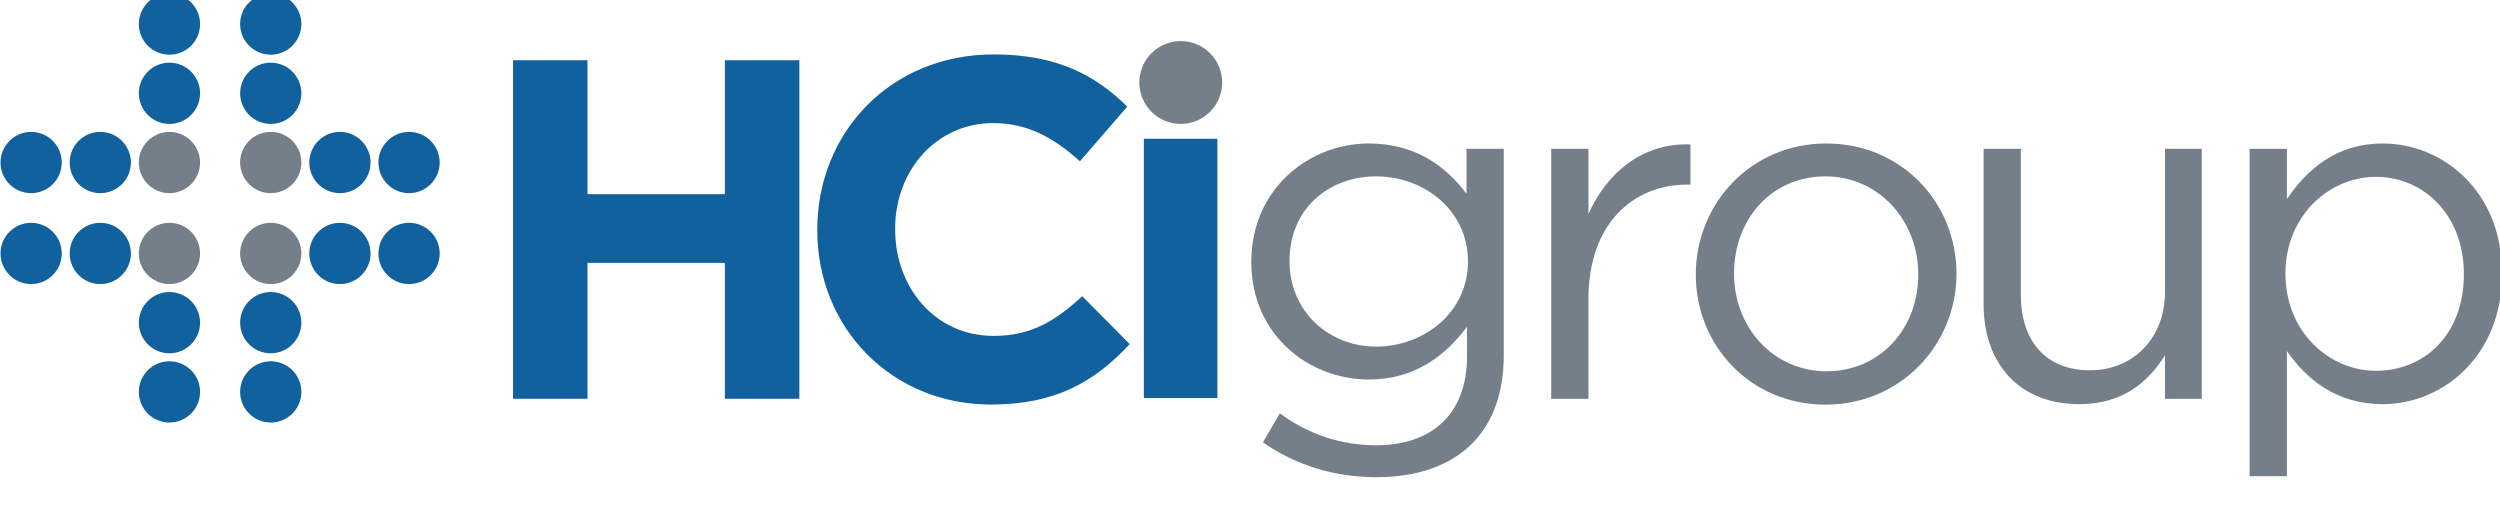 <?xml version="1.0" encoding="UTF-8" standalone="no"?>
<svg
   xmlns:dc="http://purl.org/dc/elements/1.1/"
   xmlns:cc="http://creativecommons.org/ns#"
   xmlns:rdf="http://www.w3.org/1999/02/22-rdf-syntax-ns#"
   xmlns:svg="http://www.w3.org/2000/svg"
   xmlns="http://www.w3.org/2000/svg"
   id="svg8"
   version="1.1"
   viewBox="0 0 64.133 12.954"
   height="100%"
   width="100%">
  <defs
     id="defs2">
    <clipPath
       clipPathUnits="userSpaceOnUse"
       id="clipPath28">
      <path
         d="M 0,792 H 612 V 0 H 0 Z"
         id="path26" />
    </clipPath>
    <clipPath
       clipPathUnits="userSpaceOnUse"
       id="clipPath86">
      <path
         d="M 63.993,719.28 H 245.788 V 756 H 63.993 Z"
         id="path84" />
    </clipPath>
    <clipPath
       clipPathUnits="userSpaceOnUse"
       id="clipPath240">
      <path
         d="M 63.993,719.28 H 245.788 V 756 H 63.993 Z"
         id="path238" />
    </clipPath>
    <clipPath
       clipPathUnits="userSpaceOnUse"
       id="clipPath260">
      <path
         d="M 63.993,719.28 H 245.788 V 756 H 63.993 Z"
         id="path258" />
    </clipPath>
  </defs>
  <g
     transform="translate(-41.172,-53.281)"
     id="layer1">
    <g
       id="g18"
       transform="matrix(0.353,0,0,-0.353,18.596,319.981)">
      <g
         id="g20">
        <g
           id="g22">
          <g
             id="g24"
             clip-path="url(#clipPath28)">
            <g
               id="g30">
              <g
                 id="g32" />
            </g>
            <g
               id="g80">
              <g
                 id="g82"
                 clip-path="url(#clipPath86)">
                <g
                   id="g88"
                   transform="translate(63.993,737.106)">
                  <path
                     d="M 0,0 C 0,1.229 0.996,2.225 2.224,2.225 3.454,2.225 4.45,1.229 4.45,0 4.45,-1.228 3.454,-2.227 2.224,-2.226 0.996,-2.226 0,-1.228 0,0"
                     style="fill:#12619f;fill-opacity:1;fill-rule:nonzero;stroke:none"
                     id="path90" />
                </g>
                <g
                   id="g92"
                   transform="translate(69.017,737.106)">
                  <path
                     d="M 0,0 C 0,1.229 0.997,2.225 2.226,2.225 3.456,2.225 4.451,1.229 4.451,0 4.451,-1.228 3.456,-2.226 2.226,-2.226 0.997,-2.226 0,-1.228 0,0"
                     style="fill:#12619f;fill-opacity:1;fill-rule:nonzero;stroke:none"
                     id="path94" />
                </g>
                <g
                   id="g96"
                   transform="translate(74.043,727.044)">
                  <path
                     d="M 0,0 C 0,1.228 0.997,2.226 2.225,2.226 3.455,2.226 4.451,1.228 4.451,0 4.451,-1.228 3.455,-2.226 2.225,-2.226 0.997,-2.226 0,-1.228 0,0"
                     style="fill:#12619f;fill-opacity:1;fill-rule:nonzero;stroke:none"
                     id="path98" />
                </g>
                <g
                   id="g100"
                   transform="translate(74.043,732.075)">
                  <path
                     d="M 0,0 C 0.001,1.228 0.997,2.226 2.225,2.226 3.454,2.226 4.45,1.229 4.451,0 4.45,-1.228 3.454,-2.226 2.225,-2.225 0.997,-2.226 0.001,-1.228 0,0"
                     style="fill:#12619f;fill-opacity:1;fill-rule:nonzero;stroke:none"
                     id="path102" />
                </g>
                <g
                   id="g104"
                   transform="translate(74.043,737.106)">
                  <path
                     d="M 0,0 C 0,1.228 0.997,2.225 2.225,2.226 3.454,2.226 4.451,1.228 4.451,0 4.451,-1.229 3.454,-2.226 2.225,-2.226 0.997,-2.226 0,-1.229 0,0"
                     style="fill:#747f89;fill-opacity:1;fill-rule:nonzero;stroke:none"
                     id="path106" />
                </g>
                <g
                   id="g108"
                   transform="translate(95.907,737.106)">
                  <path
                     d="M 0,0 C 0,1.229 -0.996,2.225 -2.225,2.225 -3.454,2.225 -4.45,1.229 -4.45,0 c 0,-1.228 0.996,-2.227 2.225,-2.226 C -0.996,-2.226 0,-1.228 0,0"
                     style="fill:#12619f;fill-opacity:1;fill-rule:nonzero;stroke:none"
                     id="path110" />
                </g>
                <g
                   id="g112"
                   transform="translate(90.883,737.106)">
                  <path
                     d="m 0,0 c 0,1.229 -0.997,2.225 -2.226,2.225 -1.23,0 -2.225,-0.996 -2.225,-2.225 0,-1.228 0.995,-2.226 2.224,-2.226 C -0.997,-2.226 0,-1.228 0,0"
                     style="fill:#12619f;fill-opacity:1;fill-rule:nonzero;stroke:none"
                     id="path114" />
                </g>
                <g
                   id="g116"
                   transform="translate(85.856,727.044)">
                  <path
                     d="m 0,0 c 0,1.228 -0.997,2.226 -2.226,2.226 -1.229,0 -2.225,-0.998 -2.225,-2.226 0,-1.228 0.996,-2.226 2.225,-2.226 C -0.997,-2.226 0,-1.228 0,0"
                     style="fill:#12619f;fill-opacity:1;fill-rule:nonzero;stroke:none"
                     id="path118" />
                </g>
                <g
                   id="g120"
                   transform="translate(85.856,732.075)">
                  <path
                     d="m 0,0 c -0.001,1.228 -0.997,2.226 -2.226,2.226 -1.228,0 -2.225,-0.997 -2.225,-2.226 0,-1.228 0.997,-2.226 2.225,-2.225 C -0.997,-2.226 -0.001,-1.228 0,0"
                     style="fill:#12619f;fill-opacity:1;fill-rule:nonzero;stroke:none"
                     id="path122" />
                </g>
                <g
                   id="g124"
                   transform="translate(85.856,737.106)">
                  <path
                     d="m 0,0 c 0,1.228 -0.997,2.225 -2.226,2.226 -1.228,0 -2.225,-0.998 -2.225,-2.226 0,-1.229 0.997,-2.226 2.225,-2.226 C -0.997,-2.226 0,-1.229 0,0"
                     style="fill:#747f89;fill-opacity:1;fill-rule:nonzero;stroke:none"
                     id="path126" />
                </g>
                <g
                   id="g128"
                   transform="translate(63.993,743.713)">
                  <path
                     d="M 0,0 C 0,-1.229 0.996,-2.225 2.224,-2.225 3.454,-2.225 4.45,-1.229 4.45,0 4.45,1.228 3.454,2.226 2.224,2.226 0.996,2.226 0,1.228 0,0"
                     style="fill:#12619f;fill-opacity:1;fill-rule:nonzero;stroke:none"
                     id="path130" />
                </g>
                <g
                   id="g132"
                   transform="translate(69.017,743.713)">
                  <path
                     d="m 0,0 c 0,-1.229 0.997,-2.225 2.226,-2.225 1.23,0 2.225,0.996 2.225,2.226 0,1.227 -0.995,2.225 -2.225,2.225 C 0.997,2.226 0,1.228 0,0"
                     style="fill:#12619f;fill-opacity:1;fill-rule:nonzero;stroke:none"
                     id="path134" />
                </g>
                <g
                   id="g136"
                   transform="translate(74.043,753.775)">
                  <path
                     d="m 0,0 c 0,-1.23 0.997,-2.226 2.225,-2.226 1.23,0 2.226,0.996 2.226,2.226 0,1.228 -0.996,2.225 -2.226,2.225 C 0.997,2.225 0,1.228 0,0"
                     style="fill:#12619f;fill-opacity:1;fill-rule:nonzero;stroke:none"
                     id="path138" />
                </g>
                <g
                   id="g140"
                   transform="translate(74.043,748.744)">
                  <path
                     d="M 0,0 C 0.001,-1.228 0.997,-2.226 2.225,-2.226 3.454,-2.226 4.45,-1.229 4.451,0 4.45,1.228 3.454,2.226 2.225,2.225 0.997,2.226 0.001,1.229 0,0"
                     style="fill:#12619f;fill-opacity:1;fill-rule:nonzero;stroke:none"
                     id="path142" />
                </g>
                <g
                   id="g144"
                   transform="translate(74.043,743.713)">
                  <path
                     d="m 0,0 c 0,-1.228 0.997,-2.225 2.225,-2.226 1.229,0 2.226,0.998 2.226,2.226 0,1.229 -0.997,2.226 -2.226,2.226 C 0.997,2.226 0,1.229 0,0"
                     style="fill:#747f89;fill-opacity:1;fill-rule:nonzero;stroke:none"
                     id="path146" />
                </g>
                <g
                   id="g148"
                   transform="translate(95.907,743.713)">
                  <path
                     d="m 0,0 c 0,-1.229 -0.996,-2.225 -2.225,-2.225 -1.229,0 -2.225,0.996 -2.225,2.225 0,1.228 0.996,2.226 2.225,2.226 C -0.996,2.226 0,1.228 0,0"
                     style="fill:#12619f;fill-opacity:1;fill-rule:nonzero;stroke:none"
                     id="path150" />
                </g>
                <g
                   id="g152"
                   transform="translate(90.883,743.713)">
                  <path
                     d="m 0,0 c 0,-1.229 -0.997,-2.225 -2.226,-2.225 -1.23,0 -2.225,0.996 -2.225,2.226 0,1.227 0.995,2.225 2.224,2.225 C -0.997,2.226 0,1.228 0,0"
                     style="fill:#12619f;fill-opacity:1;fill-rule:nonzero;stroke:none"
                     id="path154" />
                </g>
                <g
                   id="g156"
                   transform="translate(85.856,753.775)">
                  <path
                     d="m 0,0 c 0,-1.23 -0.997,-2.226 -2.226,-2.226 -1.229,0 -2.225,0.996 -2.225,2.226 0,1.228 0.996,2.225 2.225,2.225 C -0.997,2.225 0,1.228 0,0"
                     style="fill:#12619f;fill-opacity:1;fill-rule:nonzero;stroke:none"
                     id="path158" />
                </g>
                <g
                   id="g160"
                   transform="translate(85.856,748.744)">
                  <path
                     d="m 0,0 c -0.001,-1.228 -0.997,-2.226 -2.226,-2.226 -1.228,0 -2.225,0.997 -2.225,2.226 0,1.228 0.997,2.226 2.225,2.225 C -0.997,2.226 -0.001,1.229 0,0"
                     style="fill:#12619f;fill-opacity:1;fill-rule:nonzero;stroke:none"
                     id="path162" />
                </g>
                <g
                   id="g164"
                   transform="translate(85.856,743.713)">
                  <path
                     d="m 0,0 c 0,-1.228 -0.997,-2.225 -2.226,-2.226 -1.228,0 -2.225,0.998 -2.225,2.226 0,1.229 0.997,2.226 2.225,2.226 C -0.997,2.226 0,1.229 0,0"
                     style="fill:#747f89;fill-opacity:1;fill-rule:nonzero;stroke:none"
                     id="path166" />
                </g>
                <g
                   id="g168"
                   transform="translate(116.632,726.545)">
                  <path
                     d="M 0,0 V 9.876 H -9.982 V 0 h -5.412 v 24.602 h 5.412 V 14.867 H 0 v 9.735 H 5.414 V 0 Z"
                     style="fill:#12619f;fill-opacity:1;fill-rule:nonzero;stroke:none"
                     id="path170" />
                </g>
                <g
                   id="g172"
                   transform="translate(135.965,726.125)">
                  <path
                     d="m 0,0 c -7.24,0 -12.617,5.586 -12.617,12.652 v 0.07 c 0,6.995 5.272,12.723 12.829,12.723 4.638,0 7.415,-1.546 9.699,-3.795 L 6.468,17.678 C 4.57,19.4 2.637,20.454 0.176,20.454 c -4.146,0 -7.134,-3.444 -7.134,-7.662 v -0.07 c 0,-4.218 2.917,-7.732 7.134,-7.732 2.812,0 4.534,1.124 6.467,2.881 L 10.088,4.392 C 7.557,1.686 4.746,0 0,0"
                     style="fill:#12619f;fill-opacity:1;fill-rule:nonzero;stroke:none"
                     id="path174" />
                </g>
                <path
                   d="m 147.08,745.439 h 5.343 V 726.6 h -5.343 z"
                   style="fill:#12619f;fill-opacity:1;fill-rule:nonzero;stroke:none"
                   id="path176" />
                <g
                   id="g178"
                   transform="translate(152.772,749.529)">
                  <path
                     d="m 0,0 c 0,-1.663 -1.347,-3.01 -3.01,-3.01 -1.664,0 -3.01,1.347 -3.01,3.01 0,1.661 1.346,3.009 3.01,3.009 C -1.347,3.009 0,1.661 0,0"
                     style="fill:#747f89;fill-opacity:1;fill-rule:nonzero;stroke:none"
                     id="path180" />
                </g>
                <g
                   id="g182"
                   transform="translate(163.957,742.707)">
                  <path
                     d="m 0,0 c -3.444,0 -6.291,-2.355 -6.291,-6.151 0,-3.725 2.917,-6.221 6.291,-6.221 3.445,0 6.678,2.461 6.678,6.186 C 6.678,-2.425 3.445,0 0,0 m 0.035,-21.861 c -3.022,0 -5.834,0.843 -8.259,2.53 l 1.23,2.109 c 2.074,-1.511 4.394,-2.319 6.994,-2.319 4.007,0 6.608,2.214 6.608,6.466 v 2.144 c -1.582,-2.108 -3.796,-3.831 -7.135,-3.831 -4.358,0 -8.541,3.234 -8.541,8.541 0,5.342 4.218,8.611 8.541,8.611 3.409,0 5.624,-1.687 7.1,-3.655 v 3.268 h 2.706 v -15.007 c 0,-5.87 -3.655,-8.857 -9.244,-8.857"
                     style="fill:#747f89;fill-opacity:1;fill-rule:nonzero;stroke:none"
                     id="path184" />
                </g>
                <g
                   id="g186"
                   transform="translate(179.389,726.54)">
                  <path
                     d="M 0,0 H -2.706 V 18.171 H 0 v -4.745 c 1.336,3.023 3.972,5.202 7.416,5.061 V 15.57 H 7.205 C 3.234,15.57 0,12.723 0,7.24 Z"
                     style="fill:#747f89;fill-opacity:1;fill-rule:nonzero;stroke:none"
                     id="path188" />
                </g>
                <g
                   id="g190"
                   transform="translate(196.612,742.707)">
                  <path
                     d="m 0,0 c -3.936,0 -6.643,-3.128 -6.643,-7.064 0,-3.937 2.882,-7.1 6.713,-7.1 3.936,0 6.678,3.128 6.678,7.029 C 6.748,-3.163 3.831,0 0,0 m 0,-16.589 c -5.448,0 -9.42,4.288 -9.42,9.454 0,5.167 4.007,9.525 9.49,9.525 5.448,0 9.455,-4.288 9.455,-9.454 0,-5.167 -4.042,-9.525 -9.525,-9.525"
                     style="fill:#747f89;fill-opacity:1;fill-rule:nonzero;stroke:none"
                     id="path192" />
                </g>
                <g
                   id="g194"
                   transform="translate(221.288,744.711)">
                  <path
                     d="M 0,0 H 2.671 V -18.171 H 0 v 3.163 c -1.231,-1.968 -3.093,-3.549 -6.221,-3.549 -4.394,0 -6.96,2.952 -6.96,7.275 V 0 h 2.707 v -10.614 c 0,-3.374 1.827,-5.483 5.025,-5.483 3.094,0 5.449,2.284 5.449,5.694 z"
                     style="fill:#747f89;fill-opacity:1;fill-rule:nonzero;stroke:none"
                     id="path196" />
                </g>
                <g
                   id="g198"
                   transform="translate(236.614,742.672)">
                  <path
                     d="m 0,0 c -3.374,0 -6.573,-2.812 -6.573,-7.029 0,-4.253 3.199,-7.065 6.573,-7.065 3.515,0 6.396,2.601 6.396,7.03 C 6.396,-2.741 3.444,0 0,0 m 0.492,-16.519 c -3.374,0 -5.553,1.828 -6.959,3.866 v -9.103 H -9.173 V 2.039 h 2.706 v -3.656 c 1.476,2.179 3.62,4.042 6.959,4.042 4.358,0 8.681,-3.444 8.681,-9.454 0,-5.975 -4.288,-9.49 -8.681,-9.49"
                     style="fill:#747f89;fill-opacity:1;fill-rule:nonzero;stroke:none"
                     id="path200" />
                </g>
                <g
                   id="g202"
                   transform="translate(137.675,713.559)">
                  <path
                     d="m 0,0 c 0.062,0 0.092,0.03 0.092,0.069 0,0.054 -0.046,0.176 -0.061,0.215 l -0.592,1.674 c -0.038,0.1 -0.069,0.215 -0.123,0.215 -0.046,0 -0.107,-0.123 -0.153,-0.207 L -1.766,0.276 C -1.797,0.214 -1.851,0.13 -1.851,0.061 -1.851,-0.008 -1.728,0 -1.62,0 Z m 0.254,-0.453 c -0.016,0.031 -0.039,0.115 -0.093,0.115 h -2.165 c -0.085,0 -0.1,-0.046 -0.13,-0.108 l -0.592,-1.182 c -0.031,-0.077 -0.069,-0.169 -0.069,-0.276 0,-0.339 0.576,-0.162 0.576,-0.361 0,-0.039 0,-0.116 -0.115,-0.116 -0.123,0 -0.3,0.031 -0.707,0.031 -0.307,0 -0.445,-0.031 -0.568,-0.031 -0.054,0 -0.077,0.062 -0.077,0.092 0,0.169 0.307,0.069 0.545,0.507 l 2.496,4.7 c 0.076,0.146 0.123,0.207 0.192,0.207 0.1,0 0.13,-0.046 0.177,-0.192 L 1.229,-1.674 C 1.451,-2.35 1.82,-2.105 1.82,-2.296 c 0,-0.1 -0.092,-0.085 -0.138,-0.085 -0.323,0 -0.484,0.031 -0.646,0.031 -0.237,0 -0.483,-0.031 -0.729,-0.031 -0.115,0 -0.161,0.016 -0.161,0.085 0,0.184 0.53,0.053 0.53,0.322 0,0.192 -0.039,0.476 -0.184,0.883 z"
                     style="fill:#12619f;fill-opacity:1;fill-rule:nonzero;stroke:none"
                     id="path204" />
                </g>
                <g
                   id="g206"
                   transform="translate(142.189,715.54)">
                  <path
                     d="m 0,0 c 0,0.998 0.891,1.144 1.221,1.144 0.56,0 0.967,-0.261 1.137,-0.261 0.038,0 0.161,0.1 0.222,0.1 0.054,0 0.061,-0.046 0.061,-0.146 0,-0.583 0.092,-0.914 0.092,-1.021 0,-0.031 -0.007,-0.1 -0.084,-0.1 -0.084,0 -0.122,0.115 -0.146,0.192 C 2.258,0.645 1.62,0.937 1.221,0.937 0.752,0.937 0.499,0.645 0.499,0.192 c 0,-0.468 0.131,-0.637 0.96,-1.467 0.968,-0.959 1.213,-1.228 1.213,-1.789 0,-0.483 -0.369,-1.351 -1.858,-1.351 -0.231,0 -0.906,0 -1.052,0.246 -0.062,0.099 -0.223,0.629 -0.223,0.821 0,0.069 0.023,0.138 0.092,0.138 0.077,0 0.085,-0.053 0.115,-0.115 0.3,-0.56 0.63,-0.852 1.329,-0.852 0.56,0 1.09,0.292 1.09,0.914 0,0.452 -0.23,0.598 -1.137,1.573 C 0.161,-0.76 0,-0.492 0,0"
                     style="fill:#12619f;fill-opacity:1;fill-rule:nonzero;stroke:none"
                     id="path208" />
                </g>
                <g
                   id="g210"
                   transform="translate(150.083,711.847)">
                  <path
                     d="m 0,0 c 0,-0.184 0.031,-0.223 0.115,-0.223 0.253,0 0.438,0.415 0.538,0.415 0.038,0 0.077,-0.008 0.077,-0.046 0,-0.177 -0.469,-0.814 -0.914,-0.814 -0.2,0 -0.315,0.092 -0.315,0.507 0,0.146 0.038,0.599 0.084,1.036 0.039,0.43 0.077,0.845 0.077,0.907 0,0.307 -0.069,0.575 -0.438,0.575 -0.629,0 -0.867,-1.09 -0.921,-1.566 l -0.184,-1.198 c -0.016,-0.146 -0.023,-0.23 -0.1,-0.23 h -0.285 c -0.092,0 -0.153,-0.008 -0.153,0.107 0,0.23 0.33,1.966 0.33,2.243 0,0.291 -0.069,0.636 -0.514,0.644 -0.63,0 -0.868,-1.09 -0.922,-1.566 l -0.184,-1.198 c -0.016,-0.146 -0.023,-0.23 -0.1,-0.23 h -0.284 c -0.092,0 -0.154,-0.008 -0.154,0.107 0,0.23 0.331,1.966 0.331,2.243 0,0.322 -0.015,0.476 -0.162,0.476 -0.345,0 -0.353,-0.454 -0.506,-0.454 -0.054,0 -0.077,0.039 -0.077,0.093 0,0.314 0.392,0.89 0.737,0.89 0.423,0 0.346,-0.691 0.346,-0.883 h 0.015 c 0.276,0.423 0.783,0.883 1.274,0.883 0.469,0 0.554,-0.245 0.654,-0.722 0.276,0.361 0.683,0.722 1.121,0.722 0.522,0 0.66,-0.369 0.66,-0.883 C 0.146,1.328 0,0.361 0,0"
                     style="fill:#12619f;fill-opacity:1;fill-rule:nonzero;stroke:none"
                     id="path212" />
                </g>
                <g
                   id="g214"
                   transform="translate(152.002,711.517)">
                  <path
                     d="m 0,0 c 0.599,0 1.044,0.737 1.044,0.845 0,0.122 0.292,1.443 0.292,1.666 0,0.107 -0.092,0.299 -0.445,0.299 -0.737,0 -1.42,-1.367 -1.42,-2.18 C -0.529,0.506 -0.514,0 0,0 m 0.937,3.048 c 0.099,0 0.199,-0.038 0.299,-0.077 0.1,-0.046 0.2,-0.084 0.299,-0.084 0.116,0 0.247,0.323 0.339,0.323 0.03,0 0.069,-0.016 0.069,-0.069 0,-0.054 -0.384,-1.782 -0.384,-2.65 0,-0.361 0.138,-0.353 0.192,-0.353 0.215,0 0.322,0.461 0.445,0.461 0.054,0 0.107,0.015 0.107,-0.077 0,-0.085 -0.367,-0.86 -0.775,-0.86 -0.353,0 -0.484,0.491 -0.46,0.806 L 1.052,0.484 C 0.753,0.046 0.284,-0.392 -0.315,-0.392 c -0.53,0 -0.706,0.415 -0.706,0.891 0,0.906 0.929,2.549 1.958,2.549"
                     style="fill:#12619f;fill-opacity:1;fill-rule:nonzero;stroke:none"
                     id="path216" />
                </g>
                <g
                   id="g218"
                   transform="translate(156.855,714.342)">
                  <path
                     d="m 0,0 c 0,-0.061 -0.123,-0.599 -0.254,-0.599 -0.091,0 -0.115,0.354 -0.399,0.354 -0.384,0 -0.499,-0.807 -0.545,-1.083 L -1.437,-2.902 C -1.452,-3.048 -1.46,-3.133 -1.536,-3.133 H -1.82 c -0.092,0 -0.153,-0.008 -0.153,0.107 0.276,1.606 0.306,1.774 0.306,1.974 0,0.223 -0.007,0.684 -0.314,0.684 -0.277,0 -0.3,-0.599 -0.484,-0.599 -0.039,0 -0.046,0.053 -0.046,0.146 0,0.26 0.269,1.044 0.652,1.044 0.208,0 0.476,-0.269 0.523,-0.853 0.123,0.146 0.545,0.853 0.991,0.853 C -0.254,0.223 0,0.131 0,0"
                     style="fill:#12619f;fill-opacity:1;fill-rule:nonzero;stroke:none"
                     id="path220" />
                </g>
                <g
                   id="g222"
                   transform="translate(158.759,714.396)">
                  <path
                     d="M 0,0 C 0.107,0 0.215,0.015 0.215,-0.146 0.215,-0.3 0.107,-0.284 0,-0.284 h -0.592 c -0.069,0 -0.345,-1.936 -0.345,-2.096 0,-0.154 0.008,-0.408 0.3,-0.408 0.43,0 0.599,0.438 0.737,0.438 0.076,0 0.076,-0.046 0.076,-0.069 0,-0.1 -0.552,-0.853 -1.136,-0.853 -0.4,0 -0.476,0.377 -0.476,0.699 0,0.415 0.276,2.058 0.276,2.212 0,0.2 -0.399,-0.008 -0.399,0.184 0,0.031 0.039,0.092 0.323,0.238 0.445,0.23 0.575,0.699 0.729,0.699 0.038,0 0.085,-0.008 0.085,-0.085 0,-0.038 -0.031,-0.122 -0.039,-0.184 L -0.561,0 Z"
                     style="fill:#12619f;fill-opacity:1;fill-rule:nonzero;stroke:none"
                     id="path224" />
                </g>
                <g
                   id="g226"
                   transform="translate(159.695,713.021)">
                  <path
                     d="m 0,0 c 0,-0.038 0.054,-0.061 0.177,-0.061 0.415,0 1.313,0.299 1.313,0.959 C 1.49,1.152 1.352,1.29 1.098,1.29 0.446,1.29 0,0.269 0,0 m 1.283,1.543 c 0.291,0 0.675,-0.122 0.675,-0.637 0,-0.829 -1.19,-1.129 -1.788,-1.129 -0.201,0 -0.216,0.008 -0.216,-0.207 0,-0.806 0.392,-1.06 0.976,-1.06 0.613,0 0.767,0.346 0.936,0.346 0.054,0 0.084,-0.015 0.084,-0.069 0,-0.108 -0.59,-0.684 -1.405,-0.684 -0.683,0 -1.082,0.492 -1.082,1.145 0,1.167 0.967,2.295 1.82,2.295"
                     style="fill:#12619f;fill-opacity:1;fill-rule:nonzero;stroke:none"
                     id="path228" />
                </g>
                <g
                   id="g230"
                   transform="translate(164.533,714.342)">
                  <path
                     d="m 0,0 c 0,-0.061 -0.123,-0.599 -0.254,-0.599 -0.092,0 -0.115,0.354 -0.399,0.354 -0.384,0 -0.499,-0.807 -0.545,-1.083 L -1.437,-2.902 C -1.452,-3.048 -1.46,-3.133 -1.536,-3.133 H -1.82 c -0.092,0 -0.154,-0.008 -0.154,0.107 0.277,1.606 0.307,1.774 0.307,1.974 0,0.223 -0.007,0.684 -0.314,0.684 -0.277,0 -0.3,-0.599 -0.484,-0.599 -0.039,0 -0.046,0.053 -0.046,0.146 0,0.26 0.269,1.044 0.652,1.044 0.208,0 0.476,-0.269 0.522,-0.853 0.124,0.146 0.546,0.853 0.991,0.853 C -0.254,0.223 0,0.131 0,0"
                     style="fill:#12619f;fill-opacity:1;fill-rule:nonzero;stroke:none"
                     id="path232" />
                </g>
              </g>
            </g>
            <g
               id="g234">
              <g
                 id="g236"
                 clip-path="url(#clipPath240)">
                <g
                   id="g242"
                   transform="translate(170.083,713.559)">
                  <path
                     d="m 0,0 c 0.062,0 0.093,0.03 0.093,0.069 0,0.054 -0.046,0.176 -0.062,0.215 l -0.592,1.674 c -0.037,0.1 -0.069,0.215 -0.122,0.215 -0.046,0 -0.107,-0.123 -0.154,-0.207 L -1.765,0.276 C -1.796,0.214 -1.85,0.13 -1.85,0.061 -1.85,-0.008 -1.728,0 -1.62,0 Z m 0.254,-0.453 c -0.015,0.031 -0.039,0.115 -0.092,0.115 h -2.166 c -0.084,0 -0.1,-0.046 -0.13,-0.108 l -0.591,-1.182 c -0.031,-0.077 -0.07,-0.169 -0.07,-0.276 0,-0.339 0.576,-0.162 0.576,-0.361 0,-0.039 0,-0.116 -0.115,-0.116 -0.123,0 -0.299,0.031 -0.706,0.031 -0.308,0 -0.446,-0.031 -0.569,-0.031 -0.053,0 -0.077,0.062 -0.077,0.092 0,0.169 0.307,0.069 0.546,0.507 l 2.496,4.7 c 0.076,0.146 0.122,0.207 0.191,0.207 0.1,0 0.131,-0.046 0.177,-0.192 L 1.229,-1.674 C 1.452,-2.35 1.82,-2.105 1.82,-2.296 c 0,-0.1 -0.092,-0.085 -0.138,-0.085 -0.322,0 -0.484,0.031 -0.644,0.031 -0.239,0 -0.485,-0.031 -0.731,-0.031 -0.114,0 -0.161,0.016 -0.161,0.085 0,0.184 0.53,0.053 0.53,0.322 0,0.192 -0.039,0.476 -0.184,0.883 z"
                     style="fill:#12619f;fill-opacity:1;fill-rule:nonzero;stroke:none"
                     id="path244" />
                </g>
                <g
                   id="g246"
                   transform="translate(172.894,711.755)">
                  <path
                     d="m 0,0 c -0.015,-0.115 -0.015,-0.176 -0.015,-0.23 0,-0.185 0.084,-0.223 0.269,-0.223 1.021,0 1.52,1.021 1.52,1.889 0,1.029 -0.806,1.198 -1.121,1.16 -0.154,0 -0.33,-0.031 -0.354,-0.208 z M -0.176,2.411 C -0.445,2.358 -0.569,2.242 -0.622,2.242 c -0.061,0 -0.084,0.031 -0.084,0.093 0,0.13 0.33,0.238 0.568,0.307 0.031,0.007 0.076,0.691 0.13,0.898 0.039,0.146 0.323,0.223 0.408,0.223 0.061,0 0.084,-0.023 0.084,-0.108 0,-0.053 -0.108,-0.775 -0.108,-0.821 0,-0.062 0.024,-0.085 0.069,-0.085 0.039,0 0.1,0.016 0.192,0.031 0.093,0.015 0.223,0.031 0.385,0.031 0.667,0 1.305,-0.369 1.305,-1.268 0,-0.829 -0.638,-2.173 -2.104,-2.173 -0.061,0 -0.108,0.008 -0.146,0.016 -0.039,0.008 -0.062,0.015 -0.085,0.015 -0.084,0 -0.16,-0.798 -0.16,-0.983 0,-0.514 0.606,-0.238 0.606,-0.437 0,-0.046 -0.038,-0.085 -0.115,-0.085 -0.223,0 -0.515,0.031 -0.807,0.031 -0.168,0 -0.322,-0.031 -0.491,-0.031 -0.046,0 -0.123,-0.008 -0.123,0.077 0,0.215 0.361,-0.016 0.422,0.476 z"
                     style="fill:#12619f;fill-opacity:1;fill-rule:nonzero;stroke:none"
                     id="path248" />
                </g>
                <g
                   id="g250"
                   transform="translate(176.303,711.755)">
                  <path
                     d="m 0,0 c -0.015,-0.115 -0.015,-0.176 -0.015,-0.23 0,-0.185 0.084,-0.223 0.269,-0.223 1.021,0 1.52,1.021 1.52,1.889 0,1.029 -0.806,1.198 -1.121,1.16 C 0.499,2.596 0.323,2.565 0.3,2.388 Z M -0.176,2.411 C -0.445,2.358 -0.569,2.242 -0.622,2.242 c -0.061,0 -0.084,0.031 -0.084,0.093 0,0.13 0.33,0.238 0.568,0.307 0.031,0.007 0.076,0.691 0.13,0.898 0.039,0.146 0.323,0.223 0.408,0.223 0.061,0 0.084,-0.023 0.084,-0.108 0,-0.053 -0.108,-0.775 -0.108,-0.821 0,-0.062 0.024,-0.085 0.069,-0.085 0.039,0 0.1,0.016 0.192,0.031 0.093,0.015 0.223,0.031 0.385,0.031 0.667,0 1.305,-0.369 1.305,-1.268 0,-0.829 -0.638,-2.173 -2.104,-2.173 -0.062,0 -0.108,0.008 -0.146,0.016 -0.039,0.008 -0.062,0.015 -0.085,0.015 -0.084,0 -0.161,-0.798 -0.161,-0.983 0,-0.514 0.607,-0.238 0.607,-0.437 0,-0.046 -0.038,-0.085 -0.115,-0.085 -0.223,0 -0.515,0.031 -0.807,0.031 -0.169,0 -0.322,-0.031 -0.491,-0.031 -0.046,0 -0.123,-0.008 -0.123,0.077 0,0.215 0.361,-0.016 0.422,0.476 z"
                     style="fill:#12619f;fill-opacity:1;fill-rule:nonzero;stroke:none"
                     id="path252" />
                </g>
              </g>
            </g>
            <g
               id="g254">
              <g
                 id="g256"
                 clip-path="url(#clipPath260)">
                <g
                   id="g262"
                   transform="translate(181.371,714.342)">
                  <path
                     d="m 0,0 c 0,-0.061 -0.123,-0.599 -0.254,-0.599 -0.091,0 -0.114,0.354 -0.399,0.354 -0.384,0 -0.499,-0.807 -0.545,-1.083 L -1.436,-2.902 C -1.452,-3.048 -1.459,-3.133 -1.535,-3.133 H -1.82 c -0.092,0 -0.153,-0.008 -0.153,0.107 0.276,1.606 0.306,1.774 0.306,1.974 0,0.223 -0.007,0.684 -0.314,0.684 -0.277,0 -0.3,-0.599 -0.484,-0.599 -0.038,0 -0.046,0.053 -0.046,0.146 0,0.26 0.269,1.044 0.652,1.044 0.208,0 0.477,-0.269 0.523,-0.853 0.123,0.146 0.545,0.853 0.991,0.853 C -0.254,0.223 0,0.131 0,0"
                     style="fill:#12619f;fill-opacity:1;fill-rule:nonzero;stroke:none"
                     id="path264" />
                </g>
                <g
                   id="g266"
                   transform="translate(182.799,711.302)">
                  <path
                     d="m 0,0 c 0.983,0 1.229,1.313 1.229,2.058 0,0.545 -0.131,1.029 -0.753,1.029 -0.944,0 -1.19,-1.259 -1.19,-1.989 C -0.714,0.622 -0.607,0 0,0 m -1.229,1.167 c 0,0.952 0.645,2.096 1.713,2.096 0.829,0 1.259,-0.598 1.259,-1.39 0,-0.998 -0.653,-2.05 -1.743,-2.05 -0.798,0 -1.229,0.576 -1.229,1.344"
                     style="fill:#12619f;fill-opacity:1;fill-rule:nonzero;stroke:none"
                     id="path268" />
                </g>
                <g
                   id="g270"
                   transform="translate(185.893,711.517)">
                  <path
                     d="m 0,0 c 0.6,0 1.044,0.737 1.044,0.845 0,0.122 0.293,1.443 0.293,1.666 0,0.107 -0.093,0.299 -0.446,0.299 -0.737,0 -1.42,-1.367 -1.42,-2.18 C -0.529,0.506 -0.514,0 0,0 m 0.938,3.048 c 0.099,0 0.199,-0.038 0.299,-0.077 0.1,-0.046 0.2,-0.084 0.299,-0.084 0.115,0 0.246,0.323 0.339,0.323 0.029,0 0.068,-0.016 0.068,-0.069 0,-0.054 -0.384,-1.782 -0.384,-2.65 0,-0.361 0.139,-0.353 0.192,-0.353 0.215,0 0.323,0.461 0.446,0.461 0.053,0 0.107,0.015 0.107,-0.077 0,-0.085 -0.368,-0.86 -0.776,-0.86 -0.353,0 -0.484,0.491 -0.46,0.806 L 1.052,0.484 C 0.753,0.046 0.284,-0.392 -0.314,-0.392 c -0.53,0 -0.707,0.415 -0.707,0.891 0,0.906 0.93,2.549 1.959,2.549"
                     style="fill:#12619f;fill-opacity:1;fill-rule:nonzero;stroke:none"
                     id="path272" />
                </g>
                <g
                   id="g274"
                   transform="translate(189.74,711.525)">
                  <path
                     d="m 0,0 c 0.706,0 0.899,0.422 1.06,0.422 0.038,0 0.061,-0.038 0.061,-0.084 0,-0.031 -0.476,-0.738 -1.482,-0.738 -0.706,0 -1.021,0.561 -1.021,1.206 0,1.367 0.944,2.234 1.835,2.234 0.33,0 0.822,-0.199 0.822,-0.514 0,-0.222 -0.131,-0.292 -0.284,-0.292 -0.269,0 -0.2,0.53 -0.822,0.53 -0.767,0 -1.037,-1.082 -1.037,-1.674 C -0.868,0.506 -0.653,0 0,0"
                     style="fill:#12619f;fill-opacity:1;fill-rule:nonzero;stroke:none"
                     id="path276" />
                </g>
                <g
                   id="g278"
                   transform="translate(192.082,716.024)">
                  <path
                     d="m 0,0 c 0.046,0.284 0.054,0.361 0.054,0.446 0,0.238 -0.546,0.046 -0.546,0.207 0,0.161 0.293,0.084 0.83,0.215 0.092,0.023 0.146,0.039 0.2,0.039 C 0.592,0.907 0.63,0.876 0.63,0.838 0.63,0.799 0.614,0.692 0.599,0.599 0.576,0.446 0.223,-1.897 0.192,-2.127 l 0.015,-0.015 c 0.223,0.322 0.661,0.683 1.06,0.683 0.538,0 0.661,-0.507 0.661,-0.952 0,-0.315 -0.039,-0.629 -0.069,-0.914 C 1.82,-3.609 1.782,-3.87 1.782,-4.077 c 0,-0.077 0.008,-0.315 0.161,-0.315 0.192,0 0.346,0.338 0.468,0.338 0.039,0 0.069,-0.023 0.069,-0.062 0,-0.1 -0.414,-0.729 -0.875,-0.729 -0.299,0 -0.315,0.291 -0.315,0.53 0,0.622 0.131,1.605 0.131,1.804 0,0.338 -0.077,0.63 -0.415,0.63 -0.584,0 -0.929,-0.645 -1.182,-2.703 -0.016,-0.146 -0.023,-0.23 -0.1,-0.23 h -0.285 c -0.092,0 -0.153,-0.008 -0.153,0.107 0,0.084 0.253,1.398 0.384,2.312 z"
                     style="fill:#12619f;fill-opacity:1;fill-rule:nonzero;stroke:none"
                     id="path280" />
                </g>
                <g
                   id="g282"
                   transform="translate(198.409,714.396)">
                  <path
                     d="M 0,0 C 0.107,0 0.215,0.015 0.215,-0.146 0.215,-0.3 0.107,-0.284 0,-0.284 h -0.592 c -0.069,0 -0.345,-1.936 -0.345,-2.096 0,-0.154 0.008,-0.408 0.3,-0.408 0.43,0 0.599,0.438 0.737,0.438 0.076,0 0.076,-0.046 0.076,-0.069 0,-0.1 -0.552,-0.853 -1.136,-0.853 -0.4,0 -0.476,0.377 -0.476,0.699 0,0.415 0.276,2.058 0.276,2.212 0,0.2 -0.399,-0.008 -0.399,0.184 0,0.031 0.039,0.092 0.323,0.238 0.445,0.23 0.575,0.699 0.729,0.699 0.039,0 0.085,-0.008 0.085,-0.085 0,-0.038 -0.031,-0.122 -0.039,-0.184 L -0.561,0 Z"
                     style="fill:#12619f;fill-opacity:1;fill-rule:nonzero;stroke:none"
                     id="path284" />
                </g>
                <g
                   id="g286"
                   transform="translate(200.067,711.302)">
                  <path
                     d="m 0,0 c 0.983,0 1.228,1.313 1.228,2.058 0,0.545 -0.13,1.029 -0.752,1.029 -0.945,0 -1.19,-1.259 -1.19,-1.989 C -0.714,0.622 -0.607,0 0,0 m -1.229,1.167 c 0,0.952 0.645,2.096 1.713,2.096 0.829,0 1.259,-0.598 1.259,-1.39 0,-0.998 -0.653,-2.05 -1.743,-2.05 -0.799,0 -1.229,0.576 -1.229,1.344"
                     style="fill:#12619f;fill-opacity:1;fill-rule:nonzero;stroke:none"
                     id="path288" />
                </g>
                <g
                   id="g290"
                   transform="translate(208.406,713.552)">
                  <path
                     d="m 0,0 c 0,0.046 0.015,0.123 0.015,0.176 0,0.131 -0.085,0.131 -0.153,0.131 h -2.757 c -0.046,0 -0.085,-0.046 -0.107,-0.269 L -3.156,-1.49 c -0.008,-0.084 -0.023,-0.207 -0.023,-0.254 0,-0.545 0.706,-0.283 0.706,-0.537 0,-0.061 -0.03,-0.092 -0.085,-0.092 -0.284,0 -0.575,0.031 -0.859,0.031 -0.254,0 -0.684,-0.031 -0.783,-0.031 -0.101,0 -0.101,0.046 -0.101,0.092 0,0.215 0.499,0 0.545,0.453 l 0.4,3.632 c 0.015,0.146 0.031,0.507 0.031,0.592 0,0.53 -0.668,0.33 -0.668,0.583 0,0.062 0.046,0.085 0.13,0.085 0.115,0 0.338,-0.031 0.722,-0.031 0.415,0 0.706,0.031 0.914,0.031 0.077,0 0.092,-0.031 0.092,-0.1 0,-0.131 -0.545,-0.092 -0.599,-0.591 L -2.88,0.898 C -2.888,0.837 -2.903,0.721 -2.903,0.691 c 0,-0.092 0.077,-0.1 0.199,-0.1 h 2.573 c 0.154,0 0.2,0.085 0.215,0.261 l 0.092,0.952 c 0.016,0.146 0.055,0.507 0.055,0.592 0,0.53 -0.669,0.33 -0.669,0.583 0,0.062 0.046,0.085 0.131,0.085 0.115,0 0.337,-0.031 0.721,-0.031 0.415,0 0.707,0.031 0.914,0.031 0.077,0 0.093,-0.031 0.093,-0.1 0,-0.131 -0.546,-0.092 -0.6,-0.591 L 0.391,-1.49 C 0.384,-1.574 0.368,-1.682 0.368,-1.744 c 0,-0.545 0.768,-0.283 0.768,-0.537 0,-0.069 -0.031,-0.092 -0.145,-0.092 -0.285,0 -0.577,0.031 -0.86,0.031 -0.254,0 -0.731,-0.031 -0.784,-0.031 -0.061,0 -0.1,0.031 -0.1,0.084 0,0.208 0.5,0.016 0.546,0.461 z"
                     style="fill:#12619f;fill-opacity:1;fill-rule:nonzero;stroke:none"
                     id="path292" />
                </g>
                <g
                   id="g294"
                   transform="translate(210.647,713.021)">
                  <path
                     d="m 0,0 c 0,-0.038 0.054,-0.061 0.177,-0.061 0.415,0 1.313,0.299 1.313,0.959 C 1.49,1.152 1.352,1.29 1.098,1.29 0.446,1.29 0,0.269 0,0 m 1.283,1.543 c 0.292,0 0.675,-0.122 0.675,-0.637 0,-0.829 -1.19,-1.129 -1.788,-1.129 -0.201,0 -0.216,0.008 -0.216,-0.207 0,-0.806 0.392,-1.06 0.976,-1.06 0.614,0 0.768,0.346 0.936,0.346 0.054,0 0.085,-0.015 0.085,-0.069 0,-0.108 -0.591,-0.684 -1.406,-0.684 -0.683,0 -1.082,0.492 -1.082,1.145 0,1.167 0.968,2.295 1.82,2.295"
                     style="fill:#12619f;fill-opacity:1;fill-rule:nonzero;stroke:none"
                     id="path296" />
                </g>
                <g
                   id="g298"
                   transform="translate(214.041,711.517)">
                  <path
                     d="m 0,0 c 0.599,0 1.044,0.737 1.044,0.845 0,0.122 0.292,1.443 0.292,1.666 0,0.107 -0.092,0.299 -0.445,0.299 -0.737,0 -1.42,-1.367 -1.42,-2.18 C -0.529,0.506 -0.514,0 0,0 m 0.937,3.048 c 0.099,0 0.199,-0.038 0.299,-0.077 0.1,-0.046 0.2,-0.084 0.3,-0.084 0.115,0 0.246,0.323 0.338,0.323 0.03,0 0.069,-0.016 0.069,-0.069 0,-0.054 -0.384,-1.782 -0.384,-2.65 0,-0.361 0.138,-0.353 0.192,-0.353 0.215,0 0.322,0.461 0.446,0.461 0.053,0 0.106,0.015 0.106,-0.077 0,-0.085 -0.367,-0.86 -0.775,-0.86 -0.353,0 -0.484,0.491 -0.46,0.806 L 1.052,0.484 C 0.753,0.046 0.284,-0.392 -0.315,-0.392 c -0.53,0 -0.706,0.415 -0.706,0.891 0,0.906 0.93,2.549 1.958,2.549"
                     style="fill:#12619f;fill-opacity:1;fill-rule:nonzero;stroke:none"
                     id="path300" />
                </g>
                <g
                   id="g302"
                   transform="translate(217.243,716.024)">
                  <path
                     d="m 0,0 c 0.023,0.146 0.054,0.361 0.054,0.446 0,0.238 -0.546,0.046 -0.546,0.207 0,0.161 0.293,0.084 0.83,0.215 0.092,0.023 0.146,0.039 0.2,0.039 0.054,0 0.092,-0.031 0.092,-0.069 0,-0.039 -0.131,-0.707 -0.169,-0.991 l -0.492,-3.648 c -0.015,-0.107 -0.038,-0.284 -0.038,-0.33 0,-0.123 0.038,-0.246 0.138,-0.246 0.261,0 0.53,0.561 0.637,0.561 0.054,0 0.085,-0.023 0.085,-0.085 0,-0.169 -0.468,-0.944 -1.052,-0.944 -0.231,0 -0.308,0.246 -0.308,0.514 0,0.269 0.047,0.569 0.062,0.669 z"
                     style="fill:#12619f;fill-opacity:1;fill-rule:nonzero;stroke:none"
                     id="path304" />
                </g>
                <g
                   id="g306"
                   transform="translate(219.946,714.396)">
                  <path
                     d="M 0,0 C 0.107,0 0.215,0.015 0.215,-0.146 0.215,-0.3 0.107,-0.284 0,-0.284 h -0.592 c -0.069,0 -0.345,-1.936 -0.345,-2.096 0,-0.154 0.007,-0.408 0.3,-0.408 0.43,0 0.599,0.438 0.737,0.438 0.076,0 0.076,-0.046 0.076,-0.069 0,-0.1 -0.553,-0.853 -1.136,-0.853 -0.4,0 -0.477,0.377 -0.477,0.699 0,0.415 0.277,2.058 0.277,2.212 0,0.2 -0.399,-0.008 -0.399,0.184 0,0.031 0.038,0.092 0.323,0.238 0.445,0.23 0.575,0.699 0.729,0.699 0.039,0 0.084,-0.008 0.084,-0.085 0,-0.038 -0.031,-0.122 -0.038,-0.184 L -0.561,0 Z"
                     style="fill:#12619f;fill-opacity:1;fill-rule:nonzero;stroke:none"
                     id="path308" />
                </g>
                <g
                   id="g310"
                   transform="translate(221.082,716.024)">
                  <path
                     d="m 0,0 c 0.046,0.284 0.054,0.361 0.054,0.446 0,0.238 -0.546,0.046 -0.546,0.207 0,0.161 0.293,0.084 0.83,0.215 0.092,0.023 0.146,0.039 0.2,0.039 C 0.592,0.907 0.63,0.876 0.63,0.838 0.63,0.799 0.614,0.692 0.599,0.599 0.576,0.446 0.223,-1.897 0.192,-2.127 l 0.015,-0.015 c 0.223,0.322 0.661,0.683 1.06,0.683 0.538,0 0.661,-0.507 0.661,-0.952 0,-0.315 -0.039,-0.629 -0.069,-0.914 C 1.82,-3.609 1.782,-3.87 1.782,-4.077 c 0,-0.077 0.008,-0.315 0.161,-0.315 0.192,0 0.346,0.338 0.468,0.338 0.039,0 0.069,-0.023 0.069,-0.062 0,-0.1 -0.414,-0.729 -0.875,-0.729 -0.299,0 -0.315,0.291 -0.315,0.53 0,0.622 0.131,1.605 0.131,1.804 0,0.338 -0.077,0.63 -0.415,0.63 -0.584,0 -0.929,-0.645 -1.182,-2.703 -0.016,-0.146 -0.023,-0.23 -0.1,-0.23 h -0.285 c -0.092,0 -0.153,-0.008 -0.153,0.107 0,0.084 0.253,1.398 0.384,2.312 z"
                     style="fill:#12619f;fill-opacity:1;fill-rule:nonzero;stroke:none"
                     id="path312" />
                </g>
                <g
                   id="g314"
                   transform="translate(225.136,711.525)">
                  <path
                     d="m 0,0 c 0.707,0 0.899,0.422 1.06,0.422 0.038,0 0.061,-0.038 0.061,-0.084 0,-0.031 -0.476,-0.738 -1.482,-0.738 -0.707,0 -1.021,0.561 -1.021,1.206 0,1.367 0.945,2.234 1.836,2.234 0.33,0 0.821,-0.199 0.821,-0.514 0,-0.222 -0.131,-0.292 -0.284,-0.292 -0.269,0 -0.2,0.53 -0.821,0.53 -0.768,0 -1.037,-1.082 -1.037,-1.674 C -0.867,0.506 -0.653,0 0,0"
                     style="fill:#12619f;fill-opacity:1;fill-rule:nonzero;stroke:none"
                     id="path316" />
                </g>
                <g
                   id="g318"
                   transform="translate(227.685,711.517)">
                  <path
                     d="m 0,0 c 0.6,0 1.044,0.737 1.044,0.845 0,0.122 0.293,1.443 0.293,1.666 0,0.107 -0.093,0.299 -0.446,0.299 -0.737,0 -1.42,-1.367 -1.42,-2.18 C -0.529,0.506 -0.514,0 0,0 m 0.937,3.048 c 0.099,0 0.199,-0.038 0.3,-0.077 0.1,-0.046 0.2,-0.084 0.299,-0.084 0.115,0 0.246,0.323 0.338,0.323 0.03,0 0.069,-0.016 0.069,-0.069 0,-0.054 -0.384,-1.782 -0.384,-2.65 0,-0.361 0.138,-0.353 0.192,-0.353 0.215,0 0.323,0.461 0.446,0.461 0.053,0 0.107,0.015 0.107,-0.077 0,-0.085 -0.368,-0.86 -0.776,-0.86 -0.353,0 -0.484,0.491 -0.46,0.806 L 1.052,0.484 C 0.753,0.046 0.284,-0.392 -0.314,-0.392 c -0.531,0 -0.707,0.415 -0.707,0.891 0,0.906 0.93,2.549 1.958,2.549"
                     style="fill:#12619f;fill-opacity:1;fill-rule:nonzero;stroke:none"
                     id="path320" />
                </g>
                <g
                   id="g322"
                   transform="translate(232.538,714.342)">
                  <path
                     d="m 0,0 c 0,-0.061 -0.123,-0.599 -0.254,-0.599 -0.091,0 -0.114,0.354 -0.399,0.354 -0.384,0 -0.499,-0.807 -0.545,-1.083 L -1.436,-2.902 C -1.452,-3.048 -1.459,-3.133 -1.535,-3.133 H -1.82 c -0.092,0 -0.153,-0.008 -0.153,0.107 0.276,1.606 0.306,1.774 0.306,1.974 0,0.223 -0.007,0.684 -0.314,0.684 -0.277,0 -0.3,-0.599 -0.484,-0.599 -0.038,0 -0.046,0.053 -0.046,0.146 0,0.26 0.269,1.044 0.652,1.044 0.208,0 0.477,-0.269 0.523,-0.853 0.123,0.146 0.545,0.853 0.991,0.853 C -0.254,0.223 0,0.131 0,0"
                     style="fill:#12619f;fill-opacity:1;fill-rule:nonzero;stroke:none"
                     id="path324" />
                </g>
                <g
                   id="g326"
                   transform="translate(233.244,713.021)">
                  <path
                     d="m 0,0 c 0,-0.038 0.054,-0.061 0.177,-0.061 0.415,0 1.313,0.299 1.313,0.959 C 1.49,1.152 1.352,1.29 1.098,1.29 0.446,1.29 0,0.269 0,0 m 1.283,1.543 c 0.291,0 0.675,-0.122 0.675,-0.637 0,-0.829 -1.19,-1.129 -1.788,-1.129 -0.2,0 -0.216,0.008 -0.216,-0.207 0,-0.806 0.392,-1.06 0.976,-1.06 0.614,0 0.768,0.346 0.936,0.346 0.054,0 0.085,-0.015 0.085,-0.069 0,-0.108 -0.591,-0.684 -1.406,-0.684 -0.683,0 -1.082,0.492 -1.082,1.145 0,1.167 0.968,2.295 1.82,2.295"
                     style="fill:#12619f;fill-opacity:1;fill-rule:nonzero;stroke:none"
                     id="path328" />
                </g>
                <g
                   id="g330"
                   transform="translate(238.619,715.325)">
                  <path
                     d="m 0,0 c 0.046,0.477 0.069,0.592 0.069,0.714 0,0.446 -0.644,0.277 -0.644,0.499 0,0.054 0.03,0.077 0.168,0.077 0.1,0 0.254,-0.031 0.73,-0.031 0.314,0 0.514,0.031 0.691,0.031 0.122,0 0.161,0.016 0.161,-0.061 0,-0.269 -0.438,0.038 -0.514,-0.592 L 0.207,-3.102 C 0.192,-3.194 0.154,-3.471 0.154,-3.601 c 0,-0.484 0.599,-0.215 0.599,-0.477 0,-0.069 -0.047,-0.069 -0.131,-0.069 -0.184,0 -0.415,0.031 -0.821,0.031 -0.469,0 -0.592,-0.031 -0.7,-0.031 -0.076,0 -0.106,0.024 -0.106,0.085 0,0.177 0.506,0.015 0.568,0.515 z"
                     style="fill:#12619f;fill-opacity:1;fill-rule:nonzero;stroke:none"
                     id="path332" />
                </g>
                <g
                   id="g334"
                   transform="translate(242.596,712.2)">
                  <path
                     d="m 0,0 c -0.015,-0.115 -0.03,-0.276 -0.03,-0.407 0,-0.576 0.637,-0.315 0.637,-0.522 0,-0.085 -0.076,-0.093 -0.092,-0.093 -0.284,0 -0.568,0.031 -0.852,0.031 -0.269,0 -0.538,-0.031 -0.807,-0.031 -0.046,0 -0.092,0 -0.092,0.085 0,0.2 0.546,-0.069 0.63,0.653 l 0.491,3.878 c 0.023,0.184 0.031,0.284 0.031,0.361 0,0.084 -0.023,0.092 -0.1,0.092 h -0.99 c -1.098,0 -0.845,-0.776 -1.114,-0.776 -0.039,0 -0.092,0.023 -0.092,0.069 0,0.116 0.122,0.331 0.276,0.884 0.031,0.13 0.07,0.191 0.162,0.191 0.791,0 1.574,-0.031 2.365,-0.031 0.66,0 1.32,0.031 1.942,0.031 0.062,0 0.138,0 0.138,-0.122 V 3.471 c 0,-0.123 0.016,-0.23 -0.091,-0.23 -0.247,0 0.061,0.806 -0.637,0.806 H 0.838 C 0.661,4.047 0.5,4.062 0.484,3.916 Z"
                     style="fill:#12619f;fill-opacity:1;fill-rule:nonzero;stroke:none"
                     id="path336" />
                </g>
              </g>
            </g>
          </g>
        </g>
      </g>
    </g>
  </g>
</svg>